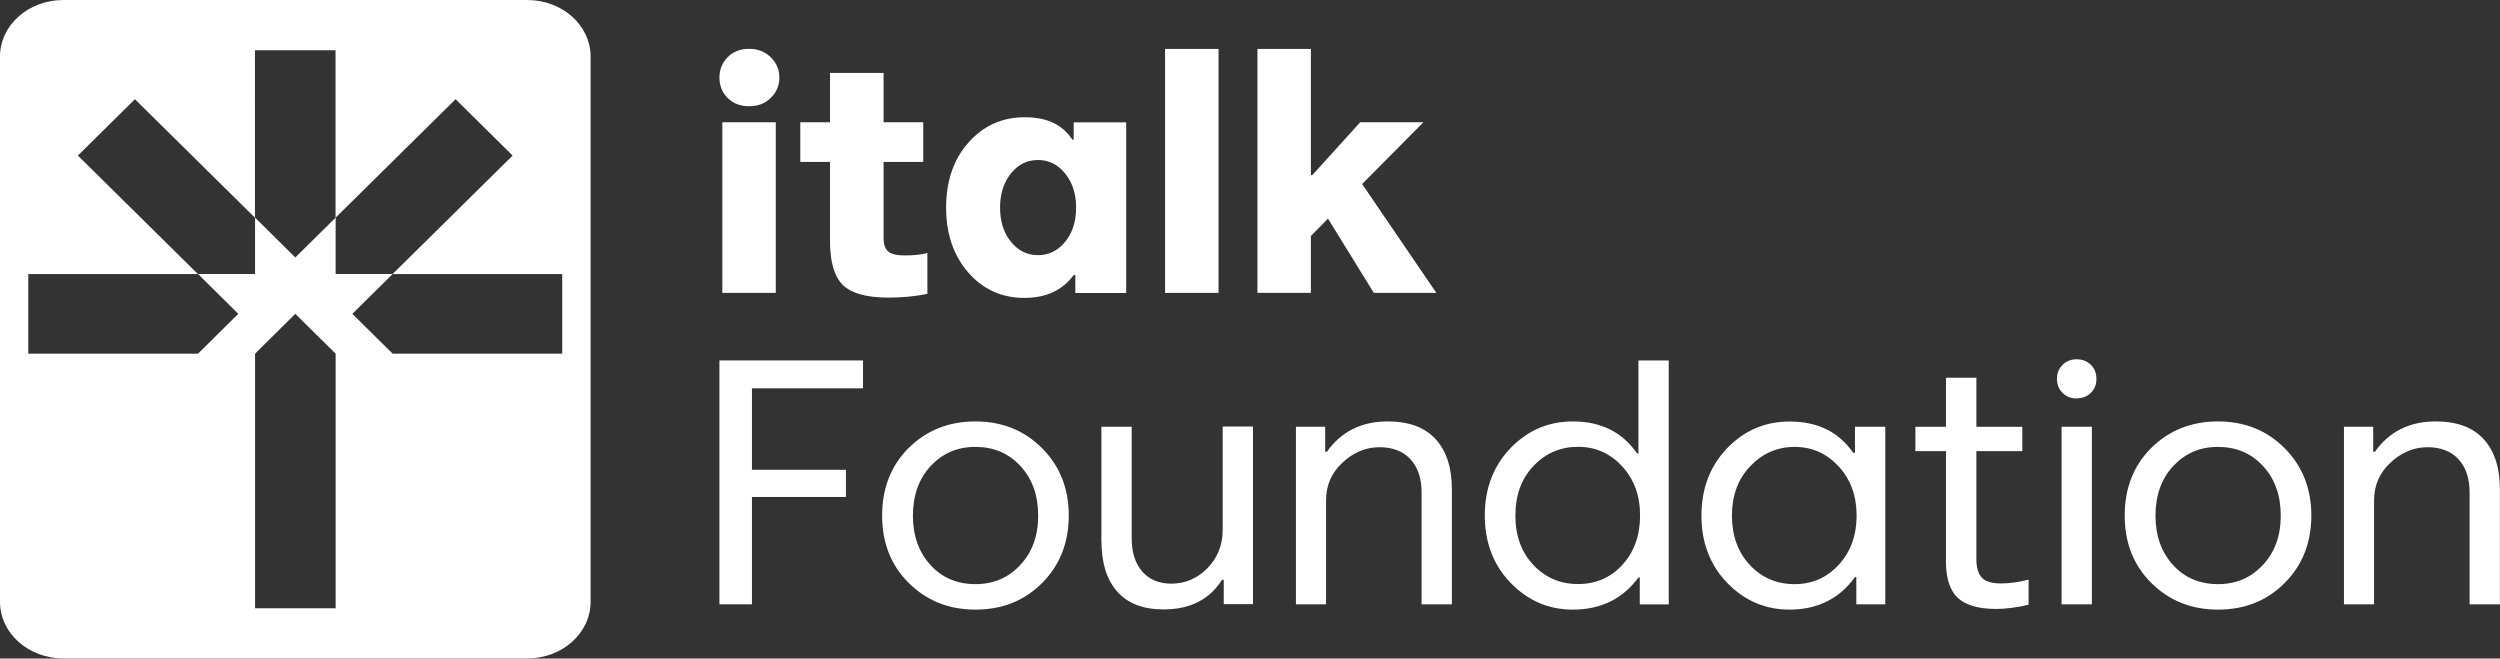 <?xml version="1.0" encoding="UTF-8"?>
<svg id="Layer_2" data-name="Layer 2" xmlns="http://www.w3.org/2000/svg" viewBox="0 0 259.06 68.24">
  <rect x="0" y="0" width="259.06" height="68.24" fill="#333333" stroke="none"/>
  <defs>
    <style>
      .cls-1 {
        fill: #fff;
      }
    </style>
  </defs>
  <g id="Layer_1-2" data-name="Layer 1">
    <g>
      <path class="cls-1" d="M54.63,0H6.57C2.93,0,0,2.62,0,5.87v56.49c0,3.24,2.93,5.87,6.57,5.87h48.06c3.64,0,6.57-2.63,6.57-5.87V5.87c0-3.25-2.93-5.87-6.57-5.87M34.78,63.03h-8.35v-26.38l4.17-4.13,4.18,4.13v26.38ZM58.27,36.65h-17.58l-4.18-4.13,4.18-4.13h-5.91v-5.84l-4.18,4.13-4.17-4.13v5.84h-5.91l4.17,4.13-4.17,4.13H2.93v-8.25h17.58l-12.44-12.28,5.91-5.84,12.44,12.28V5.21h8.35v17.35l12.44-12.28,5.91,5.84-12.44,12.28h17.58v8.25Z"/>
      <path class="cls-1" d="M79.85,10.16c-.58.57-1.32.85-2.22.85s-1.64-.28-2.22-.85c-.58-.58-.86-1.28-.86-2.12s.29-1.54.86-2.12,1.32-.86,2.22-.86,1.64.29,2.22.86c.61.58.91,1.28.91,2.12s-.3,1.54-.91,2.12M80.39,30.35h-5.54V12.67h5.54v17.68Z"/>
      <path class="cls-1" d="M86.01,24.98v-8.2h-3.08v-4.11h3.08v-5.11h5.55v5.11h4.11v4.11h-4.11v7.84c0,.69.16,1.17.48,1.44.32.27.88.41,1.67.41.97,0,1.77-.08,2.39-.25v4.23c-1.27.26-2.6.39-4,.39-2.27,0-3.85-.43-4.74-1.29-.9-.87-1.35-2.39-1.35-4.57"/>
      <path class="cls-1" d="M111.43,30.35v-1.85h-.17c-1.16,1.58-2.86,2.37-5.1,2.37-2.36,0-4.3-.88-5.83-2.64-1.53-1.76-2.29-4-2.29-6.72s.77-5.02,2.32-6.74c1.55-1.75,3.49-2.62,5.83-2.62s3.9.77,4.93,2.32h.14v-1.79h5.44v17.68h-5.27ZM103.63,21.51c0,1.45.38,2.63,1.13,3.55.75.92,1.68,1.38,2.8,1.38s2.07-.46,2.82-1.39c.75-.92,1.13-2.1,1.13-3.54s-.38-2.58-1.13-3.52c-.75-.94-1.69-1.41-2.82-1.41s-2.05.46-2.8,1.39c-.75.93-1.13,2.1-1.13,3.54"/>
      <rect class="cls-1" x="120.73" y="5.07" width="5.54" height="25.28"/>
      <polygon class="cls-1" points="130.3 30.35 130.3 5.07 135.84 5.07 135.84 18.14 135.99 18.14 140.95 12.67 147.5 12.67 141.15 19.07 148.84 30.35 142.36 30.35 137.61 22.65 135.84 24.46 135.84 30.35 130.3 30.35"/>
      <polygon class="cls-1" points="77.92 62.62 74.55 62.62 74.55 37.35 89.43 37.35 89.43 40.24 77.92 40.24 77.92 48.68 87.66 48.68 87.66 51.5 77.92 51.5 77.92 62.62"/>
      <path class="cls-1" d="M101.07,43.67c2.76,0,5.06.92,6.91,2.77,1.84,1.85,2.77,4.17,2.77,6.98s-.92,5.15-2.77,7-4.14,2.75-6.91,2.75-5.07-.93-6.93-2.79c-1.82-1.82-2.73-4.14-2.73-6.96s.91-5.16,2.73-6.98,4.15-2.77,6.93-2.77M101.07,60.53c1.88,0,3.42-.66,4.64-1.97,1.25-1.32,1.87-3.03,1.87-5.13s-.61-3.8-1.83-5.13-2.78-1.99-4.67-1.99-3.4.66-4.65,1.99c-1.22,1.33-1.83,3.04-1.83,5.13s.61,3.8,1.83,5.13c1.21,1.32,2.76,1.97,4.65,1.97"/>
      <path class="cls-1" d="M114.13,56.12v-11.9h3.14v11.54c0,1.47.36,2.62,1.09,3.46.73.84,1.74,1.26,3.03,1.26,1.42,0,2.66-.53,3.72-1.59,1.06-1.09,1.59-2.41,1.59-3.97v-10.72h3.14v18.4h-3.03v-2.52h-.18c-1.29,2.05-3.31,3.07-6.06,3.07-2.11,0-3.72-.62-4.8-1.85-1.09-1.23-1.63-2.97-1.63-5.2"/>
      <path class="cls-1" d="M134.29,62.62v-18.4h3.03v2.59h.18c1.48-2.09,3.58-3.14,6.29-3.14,2.2,0,3.86.61,4.98,1.84,1.12,1.23,1.68,2.96,1.68,5.19v11.92h-3.14v-11.58c0-1.47-.38-2.62-1.15-3.45-.76-.83-1.84-1.25-3.23-1.25s-2.73.55-3.86,1.64c-1.1,1.03-1.66,2.33-1.66,3.89v10.75h-3.14Z"/>
      <path class="cls-1" d="M169.92,62.62v-2.78h-.14c-1.63,2.22-3.9,3.33-6.79,3.33-2.53,0-4.68-.93-6.47-2.79-1.77-1.84-2.66-4.17-2.66-6.96s.89-5.13,2.66-6.98c1.77-1.84,3.93-2.77,6.47-2.77,2.91,0,5.13,1.11,6.65,3.32h.14v-9.64h3.14v25.28h-3ZM157.03,53.42c0,2.1.62,3.81,1.87,5.13,1.25,1.32,2.78,1.97,4.62,1.97s3.37-.66,4.58-1.97c1.23-1.34,1.85-3.05,1.85-5.13s-.62-3.75-1.85-5.09c-1.24-1.35-2.77-2.03-4.58-2.03s-3.36.66-4.62,1.99c-1.25,1.32-1.87,3.03-1.87,5.13"/>
      <path class="cls-1" d="M192.36,62.62v-2.82h-.14c-1.62,2.24-3.88,3.37-6.78,3.37-2.53,0-4.68-.93-6.47-2.78-1.77-1.84-2.66-4.17-2.66-6.96s.89-5.14,2.66-6.98c1.77-1.84,3.93-2.77,6.47-2.77,2.91,0,5.11,1.08,6.59,3.24h.19v-2.7h3.14v18.4h-3ZM190.54,58.52c1.23-1.34,1.85-3.04,1.85-5.09s-.62-3.75-1.85-5.09c-1.25-1.35-2.77-2.03-4.58-2.03s-3.34.68-4.62,2.03c-1.25,1.32-1.87,3.02-1.87,5.09s.62,3.81,1.87,5.13c1.24,1.32,2.78,1.97,4.62,1.97s3.35-.67,4.58-2.01"/>
      <path class="cls-1" d="M201.65,58.08v-11.33h-3.17v-2.52h3.17v-5.09h3.15v5.09h4.76v2.52h-4.76v11.19c0,.88.19,1.52.57,1.92.38.4,1.04.6,1.98.6.85,0,1.8-.13,2.86-.39v2.59c-1.21.29-2.33.44-3.37.44-1.83,0-3.16-.39-3.98-1.16-.82-.78-1.22-2.06-1.22-3.86"/>
      <path class="cls-1" d="M215.18,41.29c-.58,0-1.06-.19-1.45-.58s-.58-.87-.58-1.45.19-1.06.58-1.45.87-.58,1.45-.58,1.09.19,1.48.57c.39.38.58.87.58,1.46s-.19,1.07-.58,1.45c-.39.38-.88.57-1.48.57M216.77,62.62h-3.14v-18.4h3.14v18.4Z"/>
      <path class="cls-1" d="M229.83,43.67c2.76,0,5.06.92,6.91,2.77,1.84,1.85,2.77,4.17,2.77,6.98s-.92,5.15-2.77,7-4.14,2.75-6.91,2.75-5.07-.93-6.93-2.79c-1.82-1.82-2.73-4.14-2.73-6.96s.91-5.16,2.73-6.98,4.15-2.77,6.93-2.77M229.83,60.53c1.88,0,3.42-.66,4.64-1.97,1.25-1.32,1.87-3.03,1.87-5.13s-.61-3.8-1.83-5.13c-1.22-1.33-2.78-1.99-4.67-1.99s-3.4.66-4.65,1.99c-1.22,1.33-1.83,3.04-1.83,5.13s.61,3.8,1.83,5.13c1.21,1.32,2.76,1.97,4.65,1.97"/>
      <path class="cls-1" d="M242.89,62.62v-18.4h3.03v2.59h.18c1.48-2.09,3.58-3.14,6.29-3.14,2.2,0,3.86.61,4.98,1.84,1.12,1.23,1.68,2.96,1.68,5.19v11.92h-3.14v-11.58c0-1.47-.38-2.62-1.15-3.45-.76-.83-1.84-1.25-3.23-1.25s-2.73.55-3.86,1.64c-1.1,1.03-1.66,2.33-1.66,3.89v10.75h-3.14Z"/>
    </g>
  </g>
</svg>